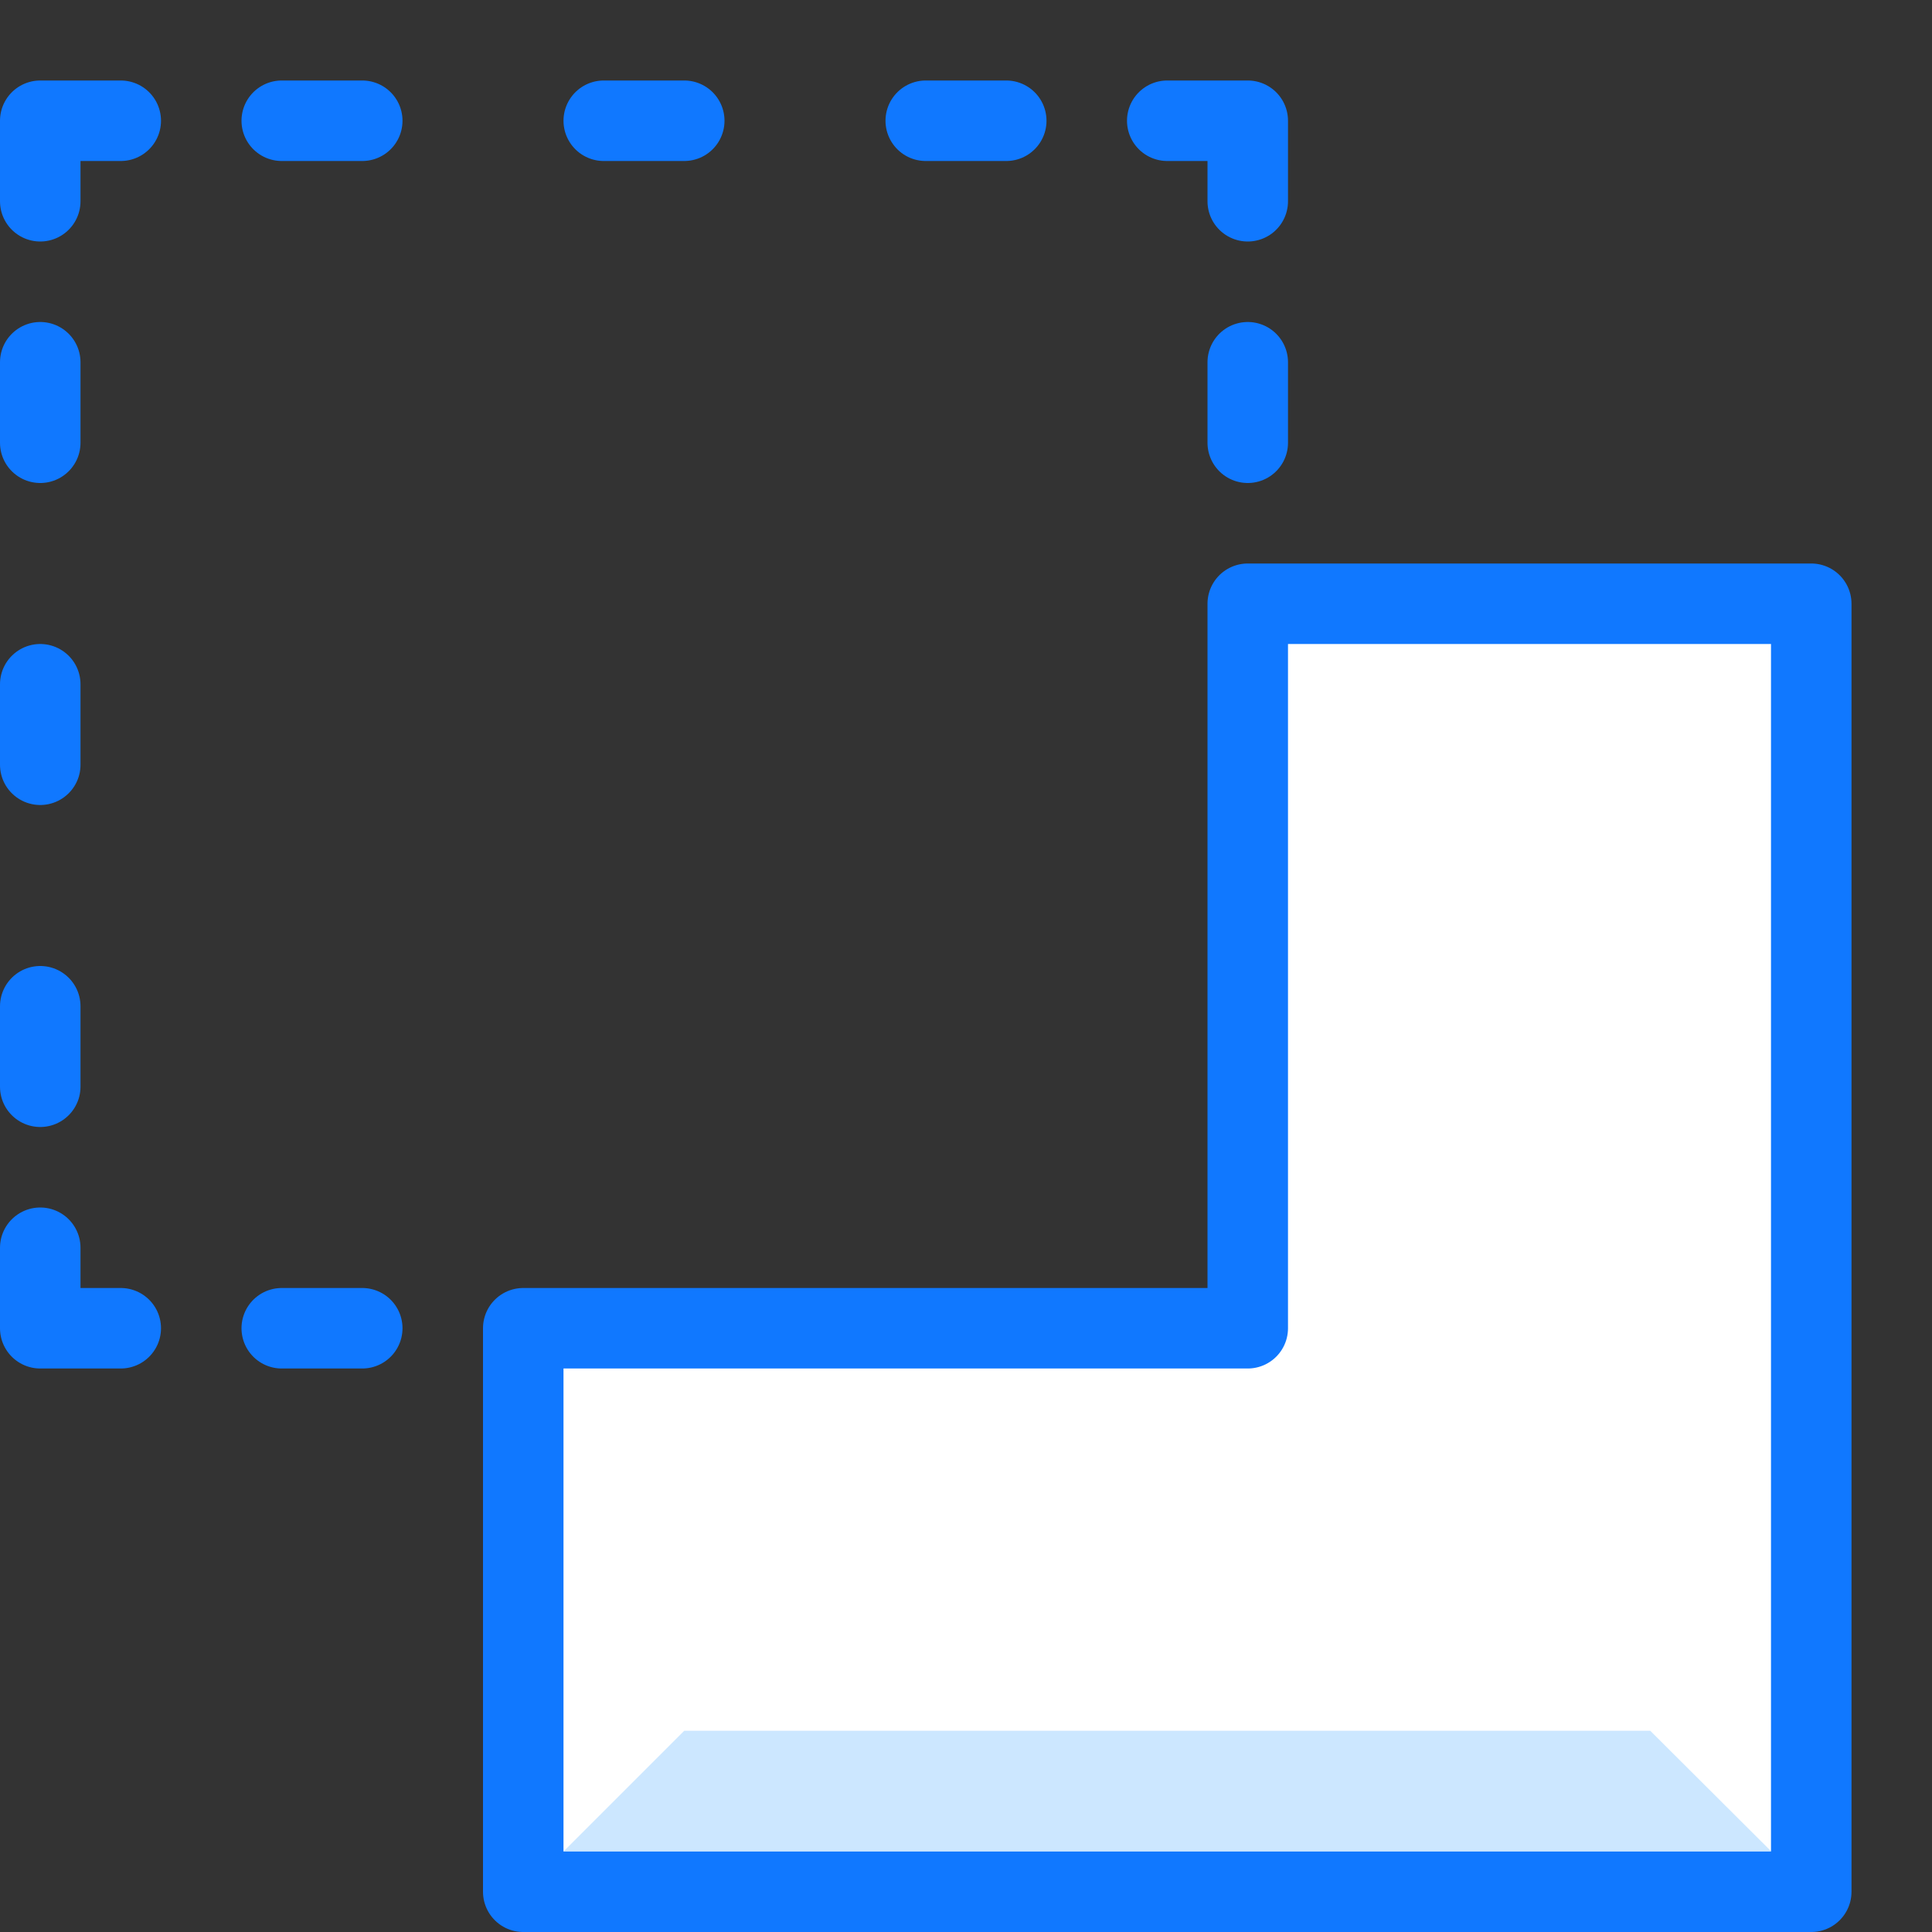 <?xml version="1.0" encoding="utf-8"?>
<!-- Generator: Adobe Illustrator 21.0.2, SVG Export Plug-In . SVG Version: 6.00 Build 0)  -->
<svg version="1.1" xmlns="http://www.w3.org/2000/svg" xmlns:xlink="http://www.w3.org/1999/xlink" x="0px" y="0px" width="24px"
	 height="24px" viewBox="0 0 24 24" enable-background="new 0 0 24 24" xml:space="preserve">
<rect x="0" y="0" width="24" height="24" fill="#333333" stroke="none"/>
<g id="Duotone">
	<polygon fill="#FFFFFF" points="6.5,16.5 6.5,23.5 22.5,23.5 22.5,7.5 15.5,7.5 15.5,16.5 	"/>
	<g>
		<polygon fill="#CCE7FF" points="20.5,21.5 8.5,21.5 6.5,23.5 22.5,23.494 		"/>
	</g>
	<polyline fill="none" stroke="#1078FF" stroke-linecap="round" stroke-linejoin="round" stroke-miterlimit="10" points="14.5,1.5 
		15.5,1.5 15.5,2.5 	"/>
	<polyline fill="none" stroke="#1078FF" stroke-linecap="round" stroke-linejoin="round" stroke-miterlimit="10" points="1.5,1.5 
		0.5,1.5 0.5,2.5 	"/>
	
		<line fill="none" stroke="#1078FF" stroke-linecap="round" stroke-linejoin="round" stroke-miterlimit="10" x1="15.5" y1="4.5" x2="15.5" y2="5.5"/>
	
		<line fill="none" stroke="#1078FF" stroke-linecap="round" stroke-linejoin="round" stroke-miterlimit="10" x1="11.5" y1="1.5" x2="12.5" y2="1.5"/>
	
		<line fill="none" stroke="#1078FF" stroke-linecap="round" stroke-linejoin="round" stroke-miterlimit="10" x1="7.5" y1="1.5" x2="8.5" y2="1.5"/>
	
		<line fill="none" stroke="#1078FF" stroke-linecap="round" stroke-linejoin="round" stroke-miterlimit="10" x1="3.5" y1="1.5" x2="4.5" y2="1.5"/>
	
		<line fill="none" stroke="#1078FF" stroke-linecap="round" stroke-linejoin="round" stroke-miterlimit="10" x1="3.5" y1="16.5" x2="4.5" y2="16.5"/>
	<polyline fill="none" stroke="#1078FF" stroke-linecap="round" stroke-linejoin="round" stroke-miterlimit="10" points="1.5,16.5 
		0.5,16.5 0.5,15.5 	"/>
	
		<line fill="none" stroke="#1078FF" stroke-linecap="round" stroke-linejoin="round" stroke-miterlimit="10" x1="0.5" y1="13.5" x2="0.5" y2="12.5"/>
	
		<line fill="none" stroke="#1078FF" stroke-linecap="round" stroke-linejoin="round" stroke-miterlimit="10" x1="0.5" y1="9.5" x2="0.5" y2="8.5"/>
	
		<line fill="none" stroke="#1078FF" stroke-linecap="round" stroke-linejoin="round" stroke-miterlimit="10" x1="0.5" y1="5.5" x2="0.5" y2="4.5"/>
	<polygon fill="none" stroke="#1078FF" stroke-linecap="round" stroke-linejoin="round" stroke-miterlimit="10" points="6.5,16.5 
		6.5,23.5 22.5,23.5 22.5,7.5 15.5,7.5 15.5,16.5 	"/>
</g>
<g id="Frames-24px">
	<rect fill="none" width="24" height="24"/>
</g>
</svg>
